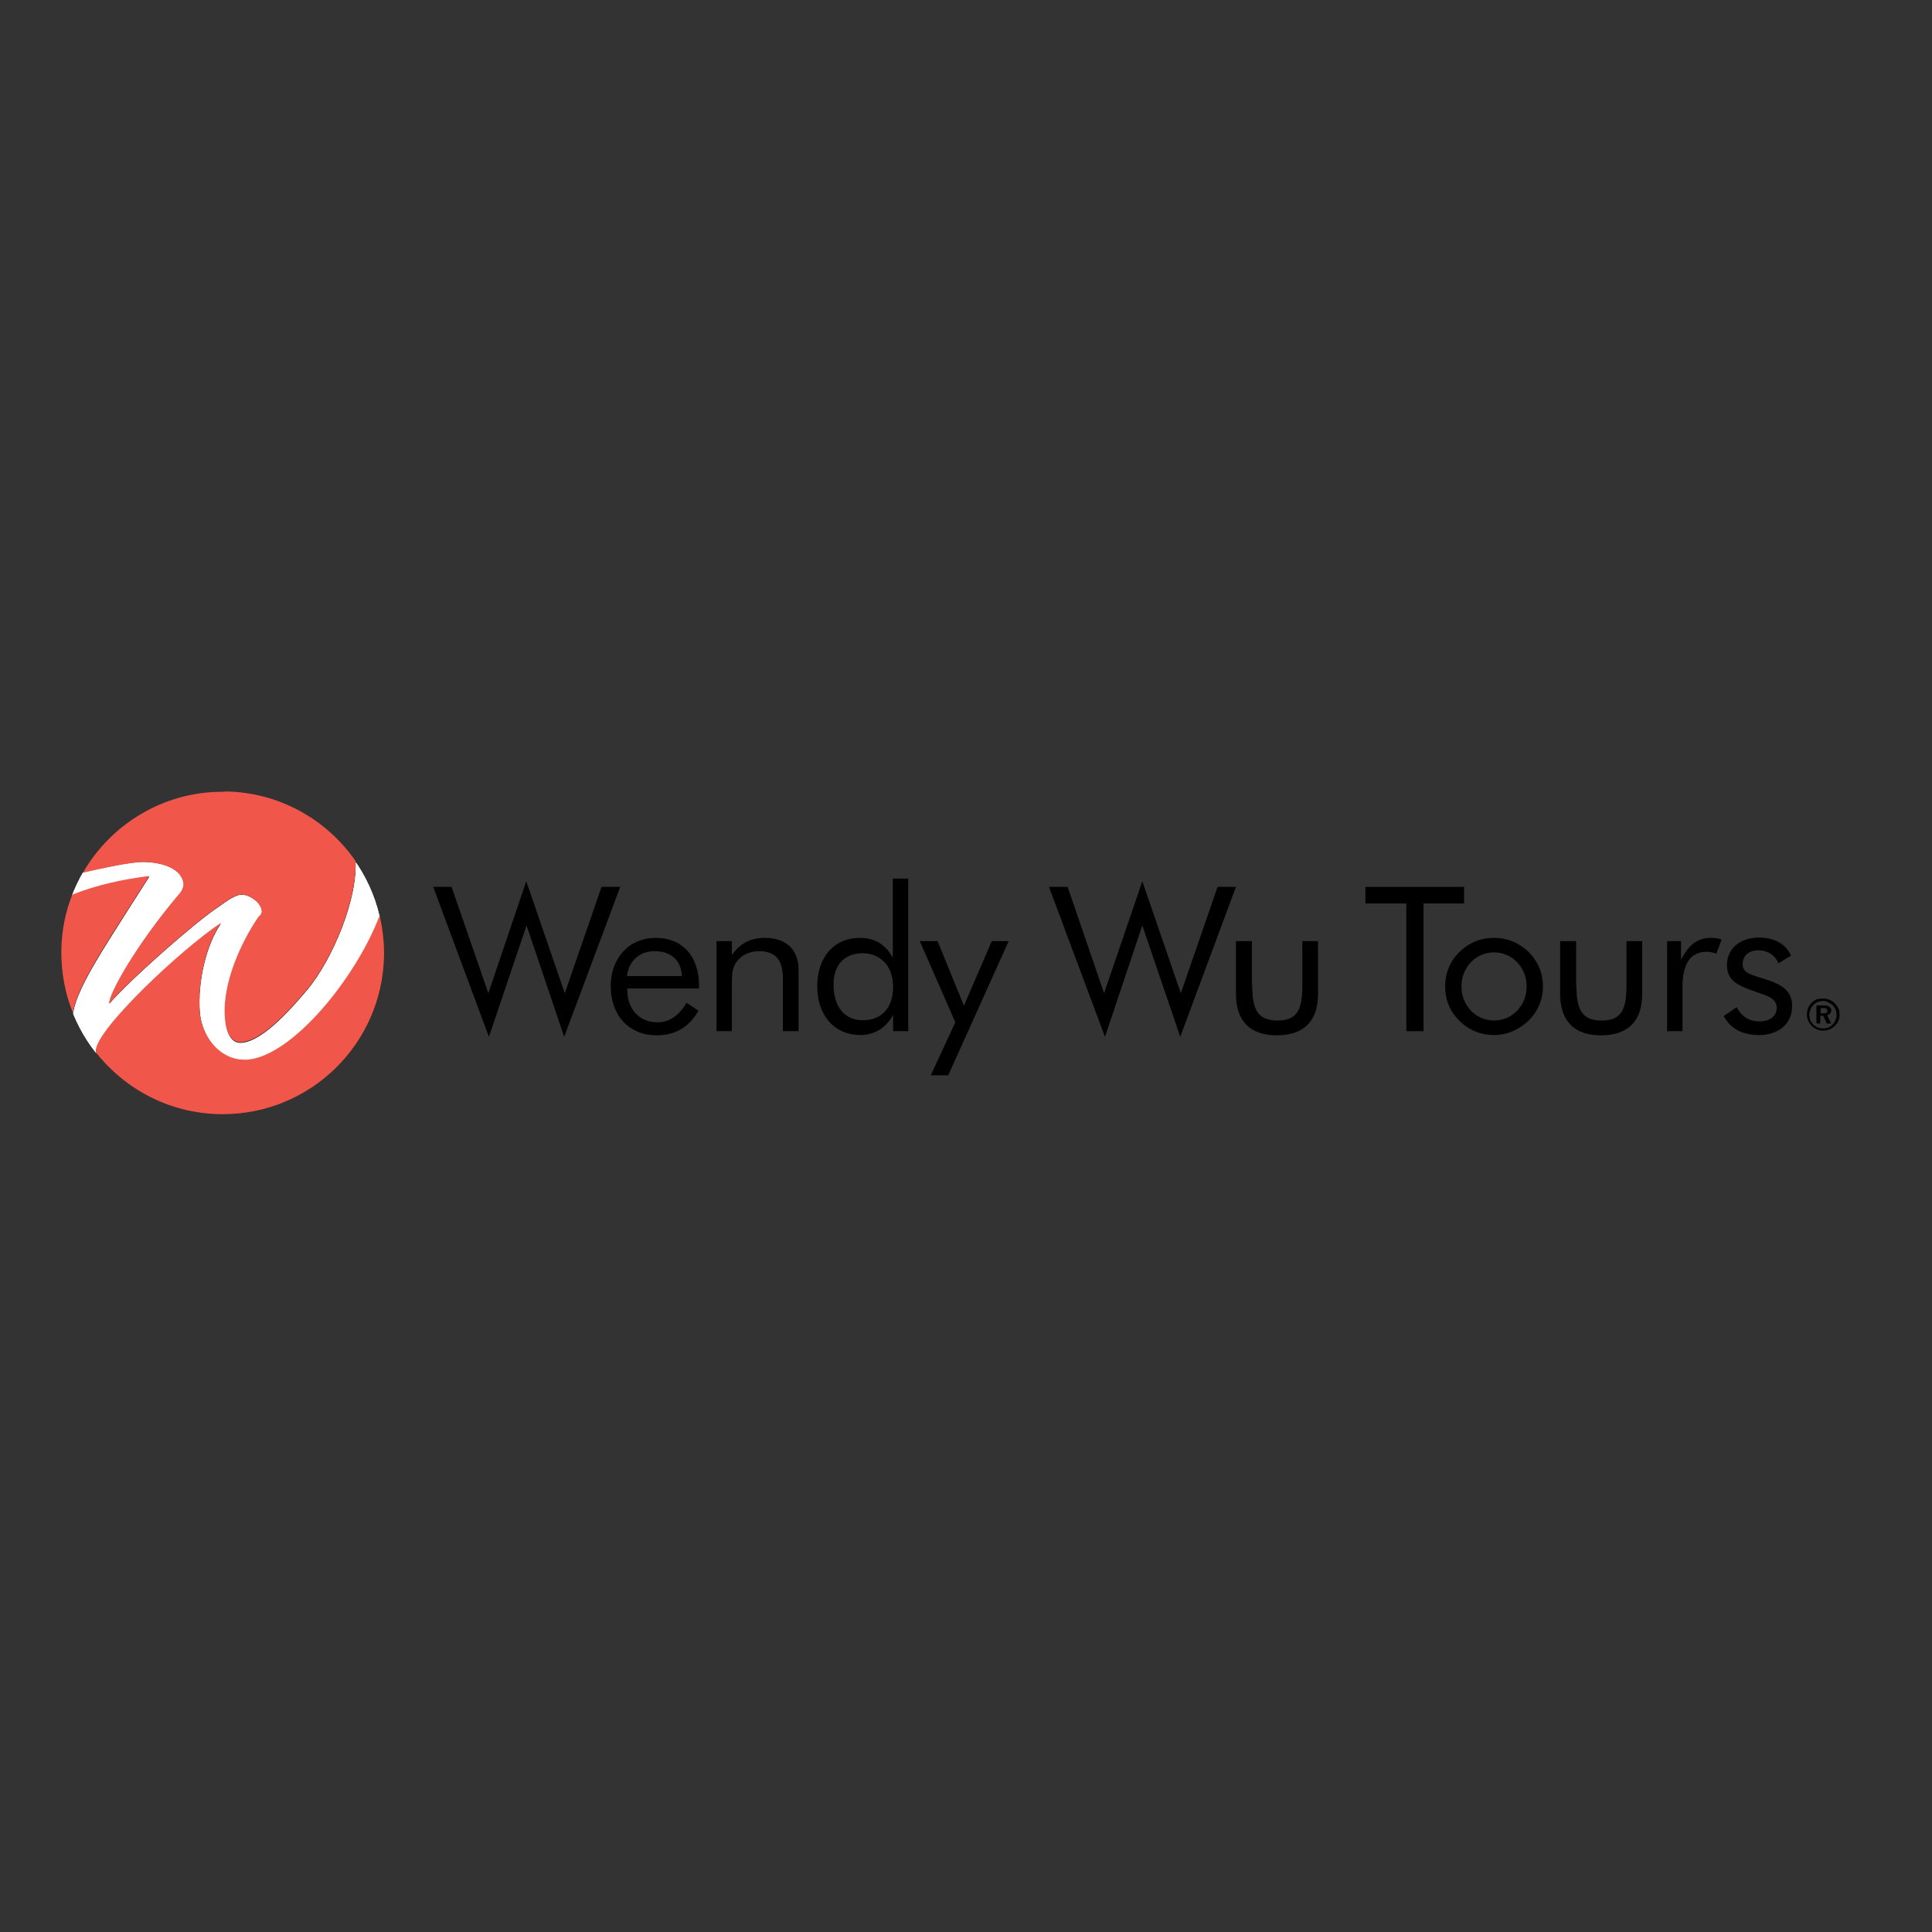 <?xml version="1.0" encoding="UTF-8"?> <svg xmlns="http://www.w3.org/2000/svg" xmlns:xlink="http://www.w3.org/1999/xlink" version="1.1" id="layer" x="0px" y="0px" viewBox="0 0 652 652" style="enable-background:new 0 0 652 652;" xml:space="preserve"><rect x="0" y="0" width="652" height="652" fill="#333333" stroke="none"/> <style type="text/css"> .st0{clip-path:url(#SVGID_2_);fill:#FFFFFF;} .st1{fill:#F0574A;} </style> <polygon points="152.4,299.3 164.8,335.2 177.6,297.4 190.6,335.2 203,299.3 209.3,299.3 190.4,349.9 177.7,312.3 165,349.9 146.2,299.3 "></polygon> <g> <path d="M220.9,321c-5,0-8.7,3.2-9.3,8.4h18.5C229.9,324,226.4,321,220.9,321 M211.7,333.6v0.5c0,6.6,4.2,10.9,10.1,10.9 c4.1,0,7.3-2.2,9.9-6.6l4,2.7c-3.1,5.5-7.8,8.3-14.1,8.3c-9.3,0-15.5-6.7-15.5-16.6c0-9.6,6.3-16.3,15.2-16.3 c8.9,0,14.6,6.1,14.6,16.1v1H211.7z"></path> <path d="M241.9,317.6h5.1v4.7c2.7-3.9,6.3-5.8,11.1-5.8c7.1,0,11.4,3.9,11.4,10.8V348h-5.3v-17.9c0-6.1-2.5-9.1-8-9.1 c-3.1,0-5.7,1.2-7.4,3.3c-1.8,2.2-1.8,4.7-1.8,8V348h-5.2V317.6z"></path> <path d="M291.1,321.7c-6.1,0-9.8,3.9-9.8,10.6c0,7.6,3.8,12,9.9,12c6.3,0,10.2-4.1,10.2-11.3C301.4,326.1,297.2,321.7,291.1,321.7 M306.4,348h-5v-5.5c-2.4,4.4-6.3,6.8-11,6.8c-8.7,0-14.6-6.5-14.6-16.4c0-10.2,5.9-16.4,14.4-16.4c5,0,8.8,2.3,11.1,6.8v-26.8h5.2 V348z"></path> <polygon points="322.4,345 310.4,317.6 316.4,317.6 325.3,339.4 334.7,317.6 340.4,317.6 320,362.9 314.1,362.9 "></polygon> <polygon points="360.3,299.3 372.6,335.2 385.5,297.4 398.5,335.2 410.9,299.3 417.1,299.3 398.3,349.9 385.5,312.3 372.9,349.9 354,299.3 "></polygon> <path d="M422.6,332.6c0,8,1.8,11.8,8.5,11.8s8.4-3.7,8.4-11.8v-15h5.3v17.8c0,9.2-4.8,14-13.9,14c-9,0-13.8-4.8-13.8-14v-17.8h5.4 V332.6z"></path> <polygon points="474.6,304.9 460.8,304.9 460.8,299.3 494.1,299.3 494.1,304.9 480.4,304.9 480.4,348 474.6,348 "></polygon> <path d="M504.2,344.4c6.1,0,11-5,11-11.5c0-6.5-4.9-11.5-11-11.5c-6.1,0-11,5-11,11.5C493.2,339.4,498.1,344.4,504.2,344.4 M492.5,321.3c3.1-3.1,7.2-4.8,11.7-4.8c4.5,0,8.5,1.7,11.7,4.8c3.1,3.1,4.8,7.1,4.8,11.6c0,4.4-1.7,8.4-4.8,11.5 c-3.2,3.1-7.3,4.9-11.7,4.9c-4.5,0-8.6-1.7-11.7-4.8c-3.2-3.2-4.8-7.1-4.8-11.6C487.7,328.5,489.3,324.4,492.5,321.3"></path> <path d="M532,332.6c0,8,1.8,11.8,8.5,11.8c6.7,0,8.4-3.7,8.4-11.8v-15h5.3v17.8c0,9.2-4.8,14-13.9,14c-9,0-13.8-4.8-13.8-14v-17.8 h5.4V332.6z"></path> <path d="M562.7,317.6h4.6v6.3c2.7-5.2,5.6-7.4,10.2-7.4c1.2,0,2.4,0.2,3.5,0.6l-1.8,4.7c-1.2-0.4-2.2-0.6-3.2-0.6 c-5.5,0-8.2,4-8.2,11.9V348h-5.2V317.6z"></path> <path d="M586.1,339.9c1.7,3.3,4.3,4.8,7.8,4.8c3.5,0,5.7-1.9,5.7-4.6c0-2.3-1.6-3.5-4.8-4.6c-7.5-2.6-12-3.9-12-9.9 c0-5.3,4.3-9.2,10.8-9.2c5.2,0,9.2,2.2,10.8,6.1l-4.2,2.6c-1.2-2.8-3.7-4.4-6.9-4.4c-3.1,0-5.2,1.9-5.2,4.6c0,3.2,2.8,3.6,7.8,5.2 c5.9,1.9,8.9,4.1,8.9,9.1c0,5.7-4.4,9.7-11.1,9.7c-5.7,0-9.6-2.1-12-6.4L586.1,339.9z"></path> </g> <g> <defs> <path id="SVGID_1_" d="M20.8,318.3v6.7c1.7,28,24.7,50.5,53.3,51c30,0.6,54.9-23.4,55.4-53.4c0.6-30-23.4-54.9-53.4-55.4 c-0.3,0-0.7,0-1,0C46.3,267.2,22.6,289.7,20.8,318.3"></path> </defs> <clipPath id="SVGID_2_"> <use xlink:href="#SVGID_1_" style="overflow:visible;"></use> </clipPath> <path class="st0" d="M27.4,294.6c3.9-0.9,14.1-3.2,19.2-3.6c5.8-0.4,14.9,1.3,15.4,7.4c0,2-1.8,3.7-1.8,3.7 c-14.6,17.4-23.5,33.7-23.3,36.7c8-9.1,29.8-28.1,36.9-32.7c2-1.4,5.2-3.9,7.5-4.1c2.6-0.2,6.9,2.5,7.1,5.6c0.1,0.7-0.3,1.4-1,1.9 c-4.6,6.5-12.5,21.4-11.4,34.3c0.4,5.4,2.2,8.4,5.5,8.2c7.8-0.6,18.3-13.3,22.4-18.1c8.2-9.9,17.2-30.6,16.1-44.3 c-0.3-3.4,7.1,7.4,7.8,10.5l0.8,8.2c-0.1,0.1-0.1,0.3-0.2,0.4c-7.7,21-29.5,47.9-44.8,49.1c-8.9,0.7-15.4-7.5-16.1-16.2 c-0.8-10.2,2.2-22.9,7.2-30c-13.9,9.3-42.9,36.6-42.3,43.5c0.2,1.2,0.4,1.6,0.4,2c0,0.3-0.1,0.6-0.9,0.6c-4.2-0.6-7.2-4.6-7.5-8.7 c-1-11.8,4.6-19.5,26.1-53.2c-8.7,1.1-17.8,2.9-26.9,6.7L27.4,294.6z"></path> <path class="st0" d="M27.4,294.6c3.9-0.9,14.1-3.2,19.2-3.6c5.8-0.4,14.9,1.3,15.4,7.4c0,2-1.8,3.7-1.8,3.7 c-14.6,17.4-23.5,33.7-23.3,36.7c8-9.1,29.8-28.1,36.9-32.7c2-1.4,5.2-3.9,7.5-4.1c2.6-0.2,6.9,2.5,7.1,5.6c0.1,0.7-0.3,1.4-1,1.9 c-4.6,6.5-12.5,21.4-11.4,34.3c0.4,5.4,2.2,8.4,5.5,8.2c7.8-0.6,18.3-13.3,22.4-18.1c8.2-9.9,17.2-30.6,16.1-44.3 c-0.3-3.4,7.1,7.4,7.8,10.5l0.8,8.2c-0.1,0.1-0.1,0.3-0.2,0.4c-7.7,21-29.5,47.9-44.8,49.1c-8.9,0.7-15.4-7.5-16.1-16.2 c-0.8-10.2,2.2-22.9,7.2-30c-13.9,9.3-42.9,36.6-42.3,43.5c0.2,1.2,0.4,1.6,0.4,2c0,0.3-0.1,0.6-0.9,0.6c-4.2-0.6-7.2-4.6-7.5-8.7 c-1-11.8,4.6-19.5,26.1-53.2c-8.7,1.1-17.8,2.9-26.9,6.7L27.4,294.6z"></path> </g> <g> <path class="st1" d="M75.1,267.2c-20.1,0-37.7,11-47.1,27.3c4.3-1,13.7-3.1,18.6-3.5c0.6,0,1.1-0.1,1.7-0.1c5.7,0,13.2,2,13.6,7.5 c0,2-1.8,3.7-1.8,3.7c-14.4,17.1-23.3,33.2-23.3,36.5c0,0.1,0,0.1,0,0.1c8-9.1,29.8-28.1,36.9-32.7c2-1.4,5.2-3.9,7.5-4.1 c0.1,0,0.2,0,0.3,0c2.6,0,6.6,2.6,6.8,5.6c0,0,0,0.1,0,0.1c0,0.6-0.4,1.3-1,1.7c-4.3,6.1-11.5,19.6-11.5,31.8c0,0.8,0,1.6,0.1,2.4 c0.4,5.2,2.1,8.2,5.2,8.2c0.1,0,0.2,0,0.4,0c7.8-0.6,18.3-13.3,22.4-18.1c7.7-9.3,16-28.1,16.1-41.7c0-0.4,0-0.9,0-1.3 c-9.6-13.9-25.6-23.2-43.8-23.5C75.8,267.2,75.5,267.2,75.1,267.2 M50.4,295.6c-8.4,1.1-17.1,2.8-26,6.3 c-2.3,5.8-3.6,12.1-3.7,18.7c0,0.2,0,0.5,0,0.7c0,7.2,1.3,14.1,3.9,20.5C26.3,332.7,33.3,322.3,50.4,295.6 M128.1,309 c-7.9,20.9-29.4,47.4-44.6,48.6c-0.4,0-0.7,0-1.1,0c-8.3,0-14.4-7.9-15-16.2c-0.1-1.1-0.1-2.3-0.1-3.4c0-9.5,2.9-20.3,7.3-26.6 c-13.8,9.2-42.4,36.2-42.3,43.3c0,0.1,0,0.1,0,0.2l0.1,0.3c9.8,12.4,24.8,20.5,41.8,20.8c0.3,0,0.7,0,1,0 c29.6,0,53.8-23.7,54.4-53.4c0-0.3,0-0.6,0-0.9C129.6,317.4,129.1,313.1,128.1,309"></path> </g> <g> <path d="M615.3,337c0.7,0,1.5,0.1,2.1,0.4c0.7,0.3,1.3,0.7,1.8,1.2c0.5,0.5,0.9,1.1,1.2,1.7c0.3,0.6,0.4,1.3,0.4,2.1 c0,0.7-0.1,1.5-0.4,2.1c-0.3,0.7-0.7,1.2-1.2,1.7c-0.5,0.5-1.1,0.9-1.8,1.2c-0.7,0.3-1.4,0.4-2.1,0.4c-0.7,0-1.4-0.1-2.1-0.4 c-0.7-0.3-1.3-0.7-1.8-1.2c-0.5-0.5-0.9-1.1-1.2-1.8c-0.3-0.7-0.4-1.3-0.4-2.1c0-0.7,0.1-1.4,0.4-2.1c0.3-0.7,0.7-1.3,1.2-1.8 c0.5-0.5,1.1-0.9,1.7-1.2C613.9,337.1,614.5,337,615.3,337z M615.3,337.8c-0.6,0-1.2,0.1-1.8,0.3c-0.5,0.2-1,0.5-1.5,1 c-0.5,0.5-0.8,1-1,1.5c-0.2,0.6-0.4,1.2-0.4,1.8c0,0.6,0.1,1.2,0.3,1.8c0.2,0.6,0.6,1.1,1,1.5c0.4,0.4,0.9,0.8,1.5,1 c0.6,0.2,1.1,0.4,1.7,0.4c0.6,0,1.2-0.1,1.8-0.3c0.6-0.2,1.1-0.6,1.5-1c0.4-0.4,0.8-0.9,1-1.5c0.2-0.5,0.4-1.1,0.4-1.7 c0-0.6-0.1-1.3-0.3-1.8c-0.2-0.6-0.6-1.1-1-1.5c-0.5-0.5-1-0.8-1.5-1C616.5,337.9,615.9,337.8,615.3,337.8z M613.1,339.3h2.3 c0.9,0,1.5,0.1,1.9,0.4c0.4,0.3,0.7,0.7,0.7,1.2c0,0.4-0.1,0.8-0.4,1.1c-0.2,0.3-0.6,0.5-1,0.6l1.4,2.8h-1.5l-1.2-2.6h-1v2.6h-1.3 V339.3z M614.4,340.1v1.9h0.9c0.5,0,0.9-0.1,1.1-0.2c0.2-0.1,0.3-0.4,0.3-0.7c0-0.3-0.1-0.6-0.4-0.7c-0.2-0.2-0.6-0.2-1.1-0.2 H614.4z"></path> </g> </svg> 